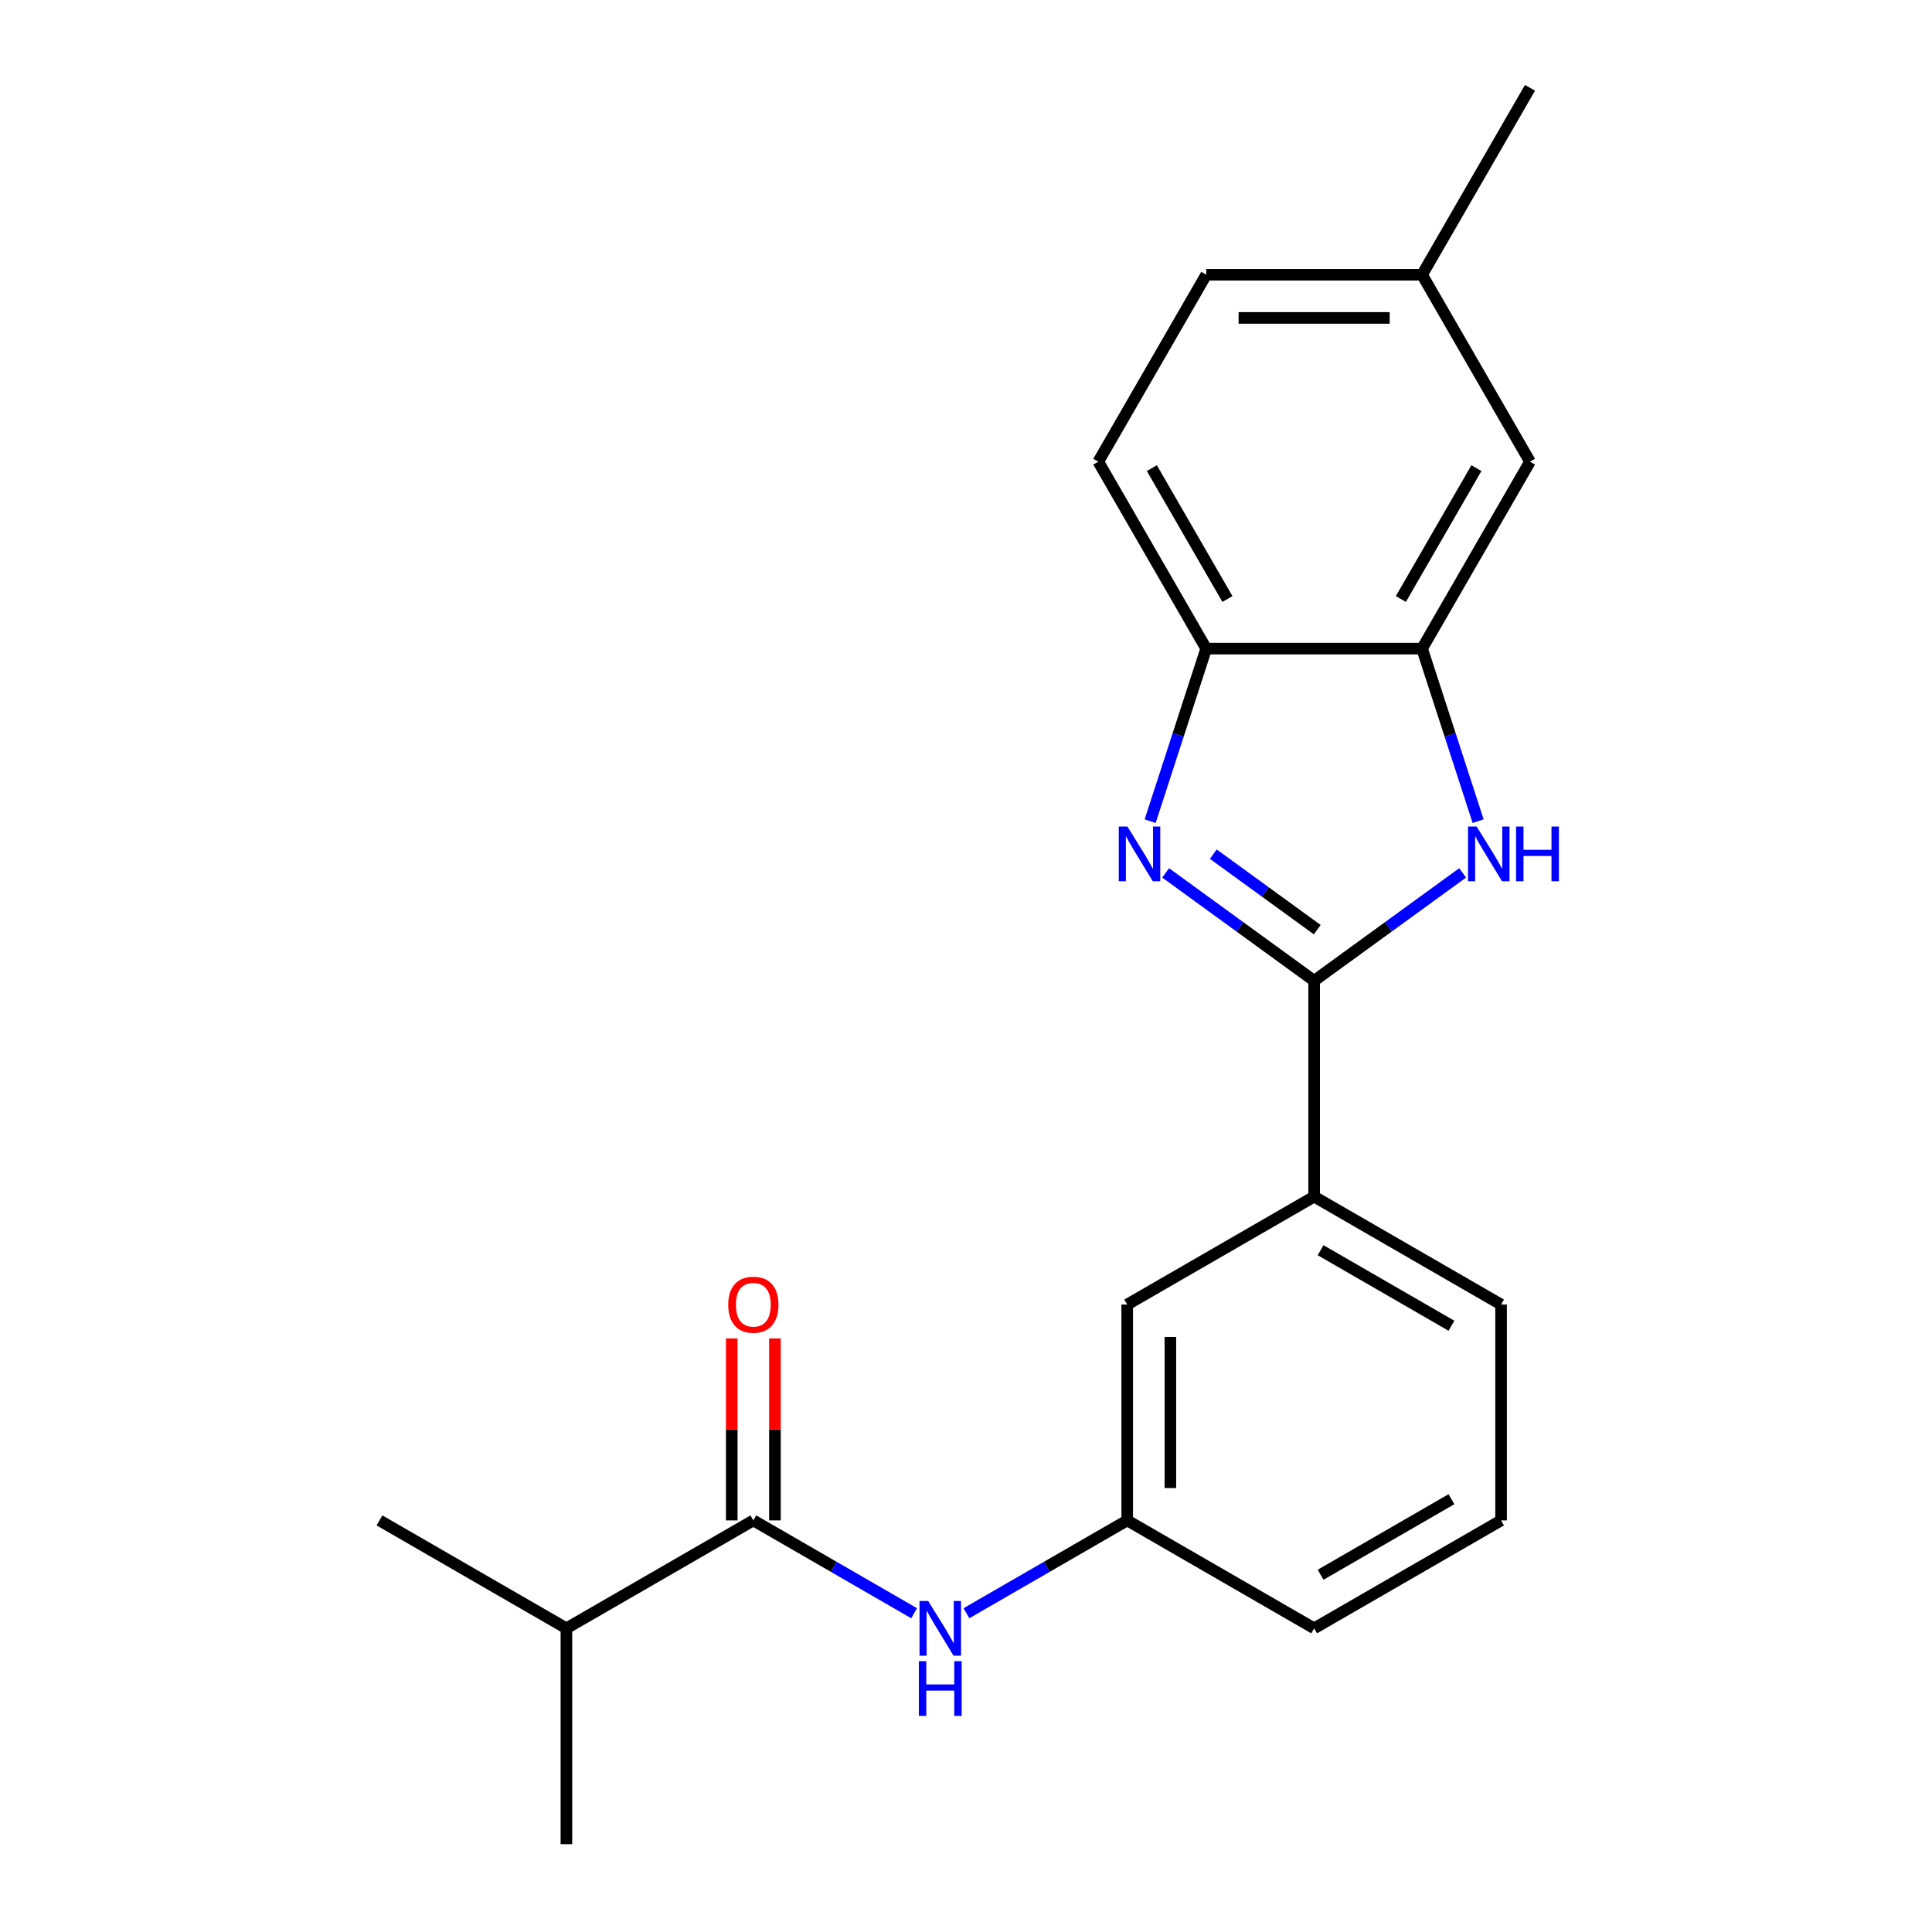 <?xml version='1.0' encoding='iso-8859-1'?>
<svg version='1.1' baseProfile='full'
              xmlns='http://www.w3.org/2000/svg'
                      xmlns:rdkit='http://www.rdkit.org/xml'
                      xmlns:xlink='http://www.w3.org/1999/xlink'
                  xml:space='preserve'
width='1000px' height='1000px' viewBox='0 0 1000 1000'>
<!-- END OF HEADER -->
<rect style='opacity:1.0;fill:#FFFFFF;stroke:none' width='1000' height='1000' x='0' y='0'> </rect>
<path class='bond-0' d='M 680.197,507.649 L 641.77,479.73' style='fill:none;fill-rule:evenodd;stroke:#000000;stroke-width:6px;stroke-linecap:butt;stroke-linejoin:miter;stroke-opacity:1' />
<path class='bond-0' d='M 641.77,479.73 L 603.343,451.811' style='fill:none;fill-rule:evenodd;stroke:#0000FF;stroke-width:6px;stroke-linecap:butt;stroke-linejoin:miter;stroke-opacity:1' />
<path class='bond-0' d='M 681.803,481.196 L 654.904,461.652' style='fill:none;fill-rule:evenodd;stroke:#000000;stroke-width:6px;stroke-linecap:butt;stroke-linejoin:miter;stroke-opacity:1' />
<path class='bond-0' d='M 654.904,461.652 L 628.005,442.109' style='fill:none;fill-rule:evenodd;stroke:#0000FF;stroke-width:6px;stroke-linecap:butt;stroke-linejoin:miter;stroke-opacity:1' />
<path class='bond-1' d='M 680.197,507.649 L 718.624,479.73' style='fill:none;fill-rule:evenodd;stroke:#000000;stroke-width:6px;stroke-linecap:butt;stroke-linejoin:miter;stroke-opacity:1' />
<path class='bond-1' d='M 718.624,479.73 L 757.05,451.811' style='fill:none;fill-rule:evenodd;stroke:#0000FF;stroke-width:6px;stroke-linecap:butt;stroke-linejoin:miter;stroke-opacity:1' />
<path class='bond-6' d='M 680.197,507.649 L 680.197,619.373' style='fill:none;fill-rule:evenodd;stroke:#000000;stroke-width:6px;stroke-linecap:butt;stroke-linejoin:miter;stroke-opacity:1' />
<path class='bond-3' d='M 595.318,425.026 L 609.826,380.374' style='fill:none;fill-rule:evenodd;stroke:#0000FF;stroke-width:6px;stroke-linecap:butt;stroke-linejoin:miter;stroke-opacity:1' />
<path class='bond-3' d='M 609.826,380.374 L 624.335,335.723' style='fill:none;fill-rule:evenodd;stroke:#000000;stroke-width:6px;stroke-linecap:butt;stroke-linejoin:miter;stroke-opacity:1' />
<path class='bond-2' d='M 765.075,425.026 L 750.567,380.374' style='fill:none;fill-rule:evenodd;stroke:#0000FF;stroke-width:6px;stroke-linecap:butt;stroke-linejoin:miter;stroke-opacity:1' />
<path class='bond-2' d='M 750.567,380.374 L 736.059,335.723' style='fill:none;fill-rule:evenodd;stroke:#000000;stroke-width:6px;stroke-linecap:butt;stroke-linejoin:miter;stroke-opacity:1' />
<path class='bond-7' d='M 736.059,335.723 L 791.921,238.967' style='fill:none;fill-rule:evenodd;stroke:#000000;stroke-width:6px;stroke-linecap:butt;stroke-linejoin:miter;stroke-opacity:1' />
<path class='bond-7' d='M 725.087,310.037 L 764.19,242.308' style='fill:none;fill-rule:evenodd;stroke:#000000;stroke-width:6px;stroke-linecap:butt;stroke-linejoin:miter;stroke-opacity:1' />
<path class='bond-21' d='M 736.059,335.723 L 624.335,335.723' style='fill:none;fill-rule:evenodd;stroke:#000000;stroke-width:6px;stroke-linecap:butt;stroke-linejoin:miter;stroke-opacity:1' />
<path class='bond-11' d='M 624.335,335.723 L 568.472,238.967' style='fill:none;fill-rule:evenodd;stroke:#000000;stroke-width:6px;stroke-linecap:butt;stroke-linejoin:miter;stroke-opacity:1' />
<path class='bond-11' d='M 635.306,310.037 L 596.203,242.308' style='fill:none;fill-rule:evenodd;stroke:#000000;stroke-width:6px;stroke-linecap:butt;stroke-linejoin:miter;stroke-opacity:1' />
<path class='bond-4' d='M 389.929,786.959 L 431.54,810.983' style='fill:none;fill-rule:evenodd;stroke:#000000;stroke-width:6px;stroke-linecap:butt;stroke-linejoin:miter;stroke-opacity:1' />
<path class='bond-4' d='M 431.54,810.983 L 473.152,835.008' style='fill:none;fill-rule:evenodd;stroke:#0000FF;stroke-width:6px;stroke-linecap:butt;stroke-linejoin:miter;stroke-opacity:1' />
<path class='bond-10' d='M 401.101,786.959 L 401.101,739.874' style='fill:none;fill-rule:evenodd;stroke:#000000;stroke-width:6px;stroke-linecap:butt;stroke-linejoin:miter;stroke-opacity:1' />
<path class='bond-10' d='M 401.101,739.874 L 401.101,692.788' style='fill:none;fill-rule:evenodd;stroke:#FF0000;stroke-width:6px;stroke-linecap:butt;stroke-linejoin:miter;stroke-opacity:1' />
<path class='bond-10' d='M 378.756,786.959 L 378.756,739.874' style='fill:none;fill-rule:evenodd;stroke:#000000;stroke-width:6px;stroke-linecap:butt;stroke-linejoin:miter;stroke-opacity:1' />
<path class='bond-10' d='M 378.756,739.874 L 378.756,692.788' style='fill:none;fill-rule:evenodd;stroke:#FF0000;stroke-width:6px;stroke-linecap:butt;stroke-linejoin:miter;stroke-opacity:1' />
<path class='bond-12' d='M 389.929,786.959 L 293.173,842.821' style='fill:none;fill-rule:evenodd;stroke:#000000;stroke-width:6px;stroke-linecap:butt;stroke-linejoin:miter;stroke-opacity:1' />
<path class='bond-5' d='M 500.218,835.008 L 541.829,810.983' style='fill:none;fill-rule:evenodd;stroke:#0000FF;stroke-width:6px;stroke-linecap:butt;stroke-linejoin:miter;stroke-opacity:1' />
<path class='bond-5' d='M 541.829,810.983 L 583.441,786.959' style='fill:none;fill-rule:evenodd;stroke:#000000;stroke-width:6px;stroke-linecap:butt;stroke-linejoin:miter;stroke-opacity:1' />
<path class='bond-9' d='M 680.197,619.373 L 583.441,675.235' style='fill:none;fill-rule:evenodd;stroke:#000000;stroke-width:6px;stroke-linecap:butt;stroke-linejoin:miter;stroke-opacity:1' />
<path class='bond-15' d='M 680.197,619.373 L 776.953,675.235' style='fill:none;fill-rule:evenodd;stroke:#000000;stroke-width:6px;stroke-linecap:butt;stroke-linejoin:miter;stroke-opacity:1' />
<path class='bond-15' d='M 683.538,647.103 L 751.267,686.207' style='fill:none;fill-rule:evenodd;stroke:#000000;stroke-width:6px;stroke-linecap:butt;stroke-linejoin:miter;stroke-opacity:1' />
<path class='bond-13' d='M 791.921,238.967 L 736.059,142.211' style='fill:none;fill-rule:evenodd;stroke:#000000;stroke-width:6px;stroke-linecap:butt;stroke-linejoin:miter;stroke-opacity:1' />
<path class='bond-8' d='M 583.441,786.959 L 583.441,675.235' style='fill:none;fill-rule:evenodd;stroke:#000000;stroke-width:6px;stroke-linecap:butt;stroke-linejoin:miter;stroke-opacity:1' />
<path class='bond-8' d='M 605.785,770.2 L 605.785,691.994' style='fill:none;fill-rule:evenodd;stroke:#000000;stroke-width:6px;stroke-linecap:butt;stroke-linejoin:miter;stroke-opacity:1' />
<path class='bond-22' d='M 583.441,786.959 L 680.197,842.821' style='fill:none;fill-rule:evenodd;stroke:#000000;stroke-width:6px;stroke-linecap:butt;stroke-linejoin:miter;stroke-opacity:1' />
<path class='bond-14' d='M 568.472,238.967 L 624.335,142.211' style='fill:none;fill-rule:evenodd;stroke:#000000;stroke-width:6px;stroke-linecap:butt;stroke-linejoin:miter;stroke-opacity:1' />
<path class='bond-18' d='M 293.173,842.821 L 196.417,786.959' style='fill:none;fill-rule:evenodd;stroke:#000000;stroke-width:6px;stroke-linecap:butt;stroke-linejoin:miter;stroke-opacity:1' />
<path class='bond-19' d='M 293.173,842.821 L 293.173,954.545' style='fill:none;fill-rule:evenodd;stroke:#000000;stroke-width:6px;stroke-linecap:butt;stroke-linejoin:miter;stroke-opacity:1' />
<path class='bond-20' d='M 736.059,142.211 L 791.921,45.455' style='fill:none;fill-rule:evenodd;stroke:#000000;stroke-width:6px;stroke-linecap:butt;stroke-linejoin:miter;stroke-opacity:1' />
<path class='bond-23' d='M 736.059,142.211 L 624.335,142.211' style='fill:none;fill-rule:evenodd;stroke:#000000;stroke-width:6px;stroke-linecap:butt;stroke-linejoin:miter;stroke-opacity:1' />
<path class='bond-23' d='M 719.3,164.555 L 641.093,164.555' style='fill:none;fill-rule:evenodd;stroke:#000000;stroke-width:6px;stroke-linecap:butt;stroke-linejoin:miter;stroke-opacity:1' />
<path class='bond-16' d='M 776.953,675.235 L 776.953,786.959' style='fill:none;fill-rule:evenodd;stroke:#000000;stroke-width:6px;stroke-linecap:butt;stroke-linejoin:miter;stroke-opacity:1' />
<path class='bond-17' d='M 776.953,786.959 L 680.197,842.821' style='fill:none;fill-rule:evenodd;stroke:#000000;stroke-width:6px;stroke-linecap:butt;stroke-linejoin:miter;stroke-opacity:1' />
<path class='bond-17' d='M 751.267,775.987 L 683.538,815.091' style='fill:none;fill-rule:evenodd;stroke:#000000;stroke-width:6px;stroke-linecap:butt;stroke-linejoin:miter;stroke-opacity:1' />
<path  class='atom-1' d='M 583.55 427.819
L 592.83 442.819
Q 593.75 444.299, 595.23 446.979
Q 596.71 449.659, 596.79 449.819
L 596.79 427.819
L 600.55 427.819
L 600.55 456.139
L 596.67 456.139
L 586.71 439.739
Q 585.55 437.819, 584.31 435.619
Q 583.11 433.419, 582.75 432.739
L 582.75 456.139
L 579.07 456.139
L 579.07 427.819
L 583.55 427.819
' fill='#0000FF'/>
<path  class='atom-2' d='M 764.323 427.819
L 773.603 442.819
Q 774.523 444.299, 776.003 446.979
Q 777.483 449.659, 777.563 449.819
L 777.563 427.819
L 781.323 427.819
L 781.323 456.139
L 777.443 456.139
L 767.483 439.739
Q 766.323 437.819, 765.083 435.619
Q 763.883 433.419, 763.523 432.739
L 763.523 456.139
L 759.843 456.139
L 759.843 427.819
L 764.323 427.819
' fill='#0000FF'/>
<path  class='atom-2' d='M 784.723 427.819
L 788.563 427.819
L 788.563 439.859
L 803.043 439.859
L 803.043 427.819
L 806.883 427.819
L 806.883 456.139
L 803.043 456.139
L 803.043 443.059
L 788.563 443.059
L 788.563 456.139
L 784.723 456.139
L 784.723 427.819
' fill='#0000FF'/>
<path  class='atom-6' d='M 480.425 828.661
L 489.705 843.661
Q 490.625 845.141, 492.105 847.821
Q 493.585 850.501, 493.665 850.661
L 493.665 828.661
L 497.425 828.661
L 497.425 856.981
L 493.545 856.981
L 483.585 840.581
Q 482.425 838.661, 481.185 836.461
Q 479.985 834.261, 479.625 833.581
L 479.625 856.981
L 475.945 856.981
L 475.945 828.661
L 480.425 828.661
' fill='#0000FF'/>
<path  class='atom-6' d='M 475.605 859.813
L 479.445 859.813
L 479.445 871.853
L 493.925 871.853
L 493.925 859.813
L 497.765 859.813
L 497.765 888.133
L 493.925 888.133
L 493.925 875.053
L 479.445 875.053
L 479.445 888.133
L 475.605 888.133
L 475.605 859.813
' fill='#0000FF'/>
<path  class='atom-11' d='M 376.929 675.315
Q 376.929 668.515, 380.289 664.715
Q 383.649 660.915, 389.929 660.915
Q 396.209 660.915, 399.569 664.715
Q 402.929 668.515, 402.929 675.315
Q 402.929 682.195, 399.529 686.115
Q 396.129 689.995, 389.929 689.995
Q 383.689 689.995, 380.289 686.115
Q 376.929 682.235, 376.929 675.315
M 389.929 686.795
Q 394.249 686.795, 396.569 683.915
Q 398.929 680.995, 398.929 675.315
Q 398.929 669.755, 396.569 666.955
Q 394.249 664.115, 389.929 664.115
Q 385.609 664.115, 383.249 666.915
Q 380.929 669.715, 380.929 675.315
Q 380.929 681.035, 383.249 683.915
Q 385.609 686.795, 389.929 686.795
' fill='#FF0000'/>
</svg>
